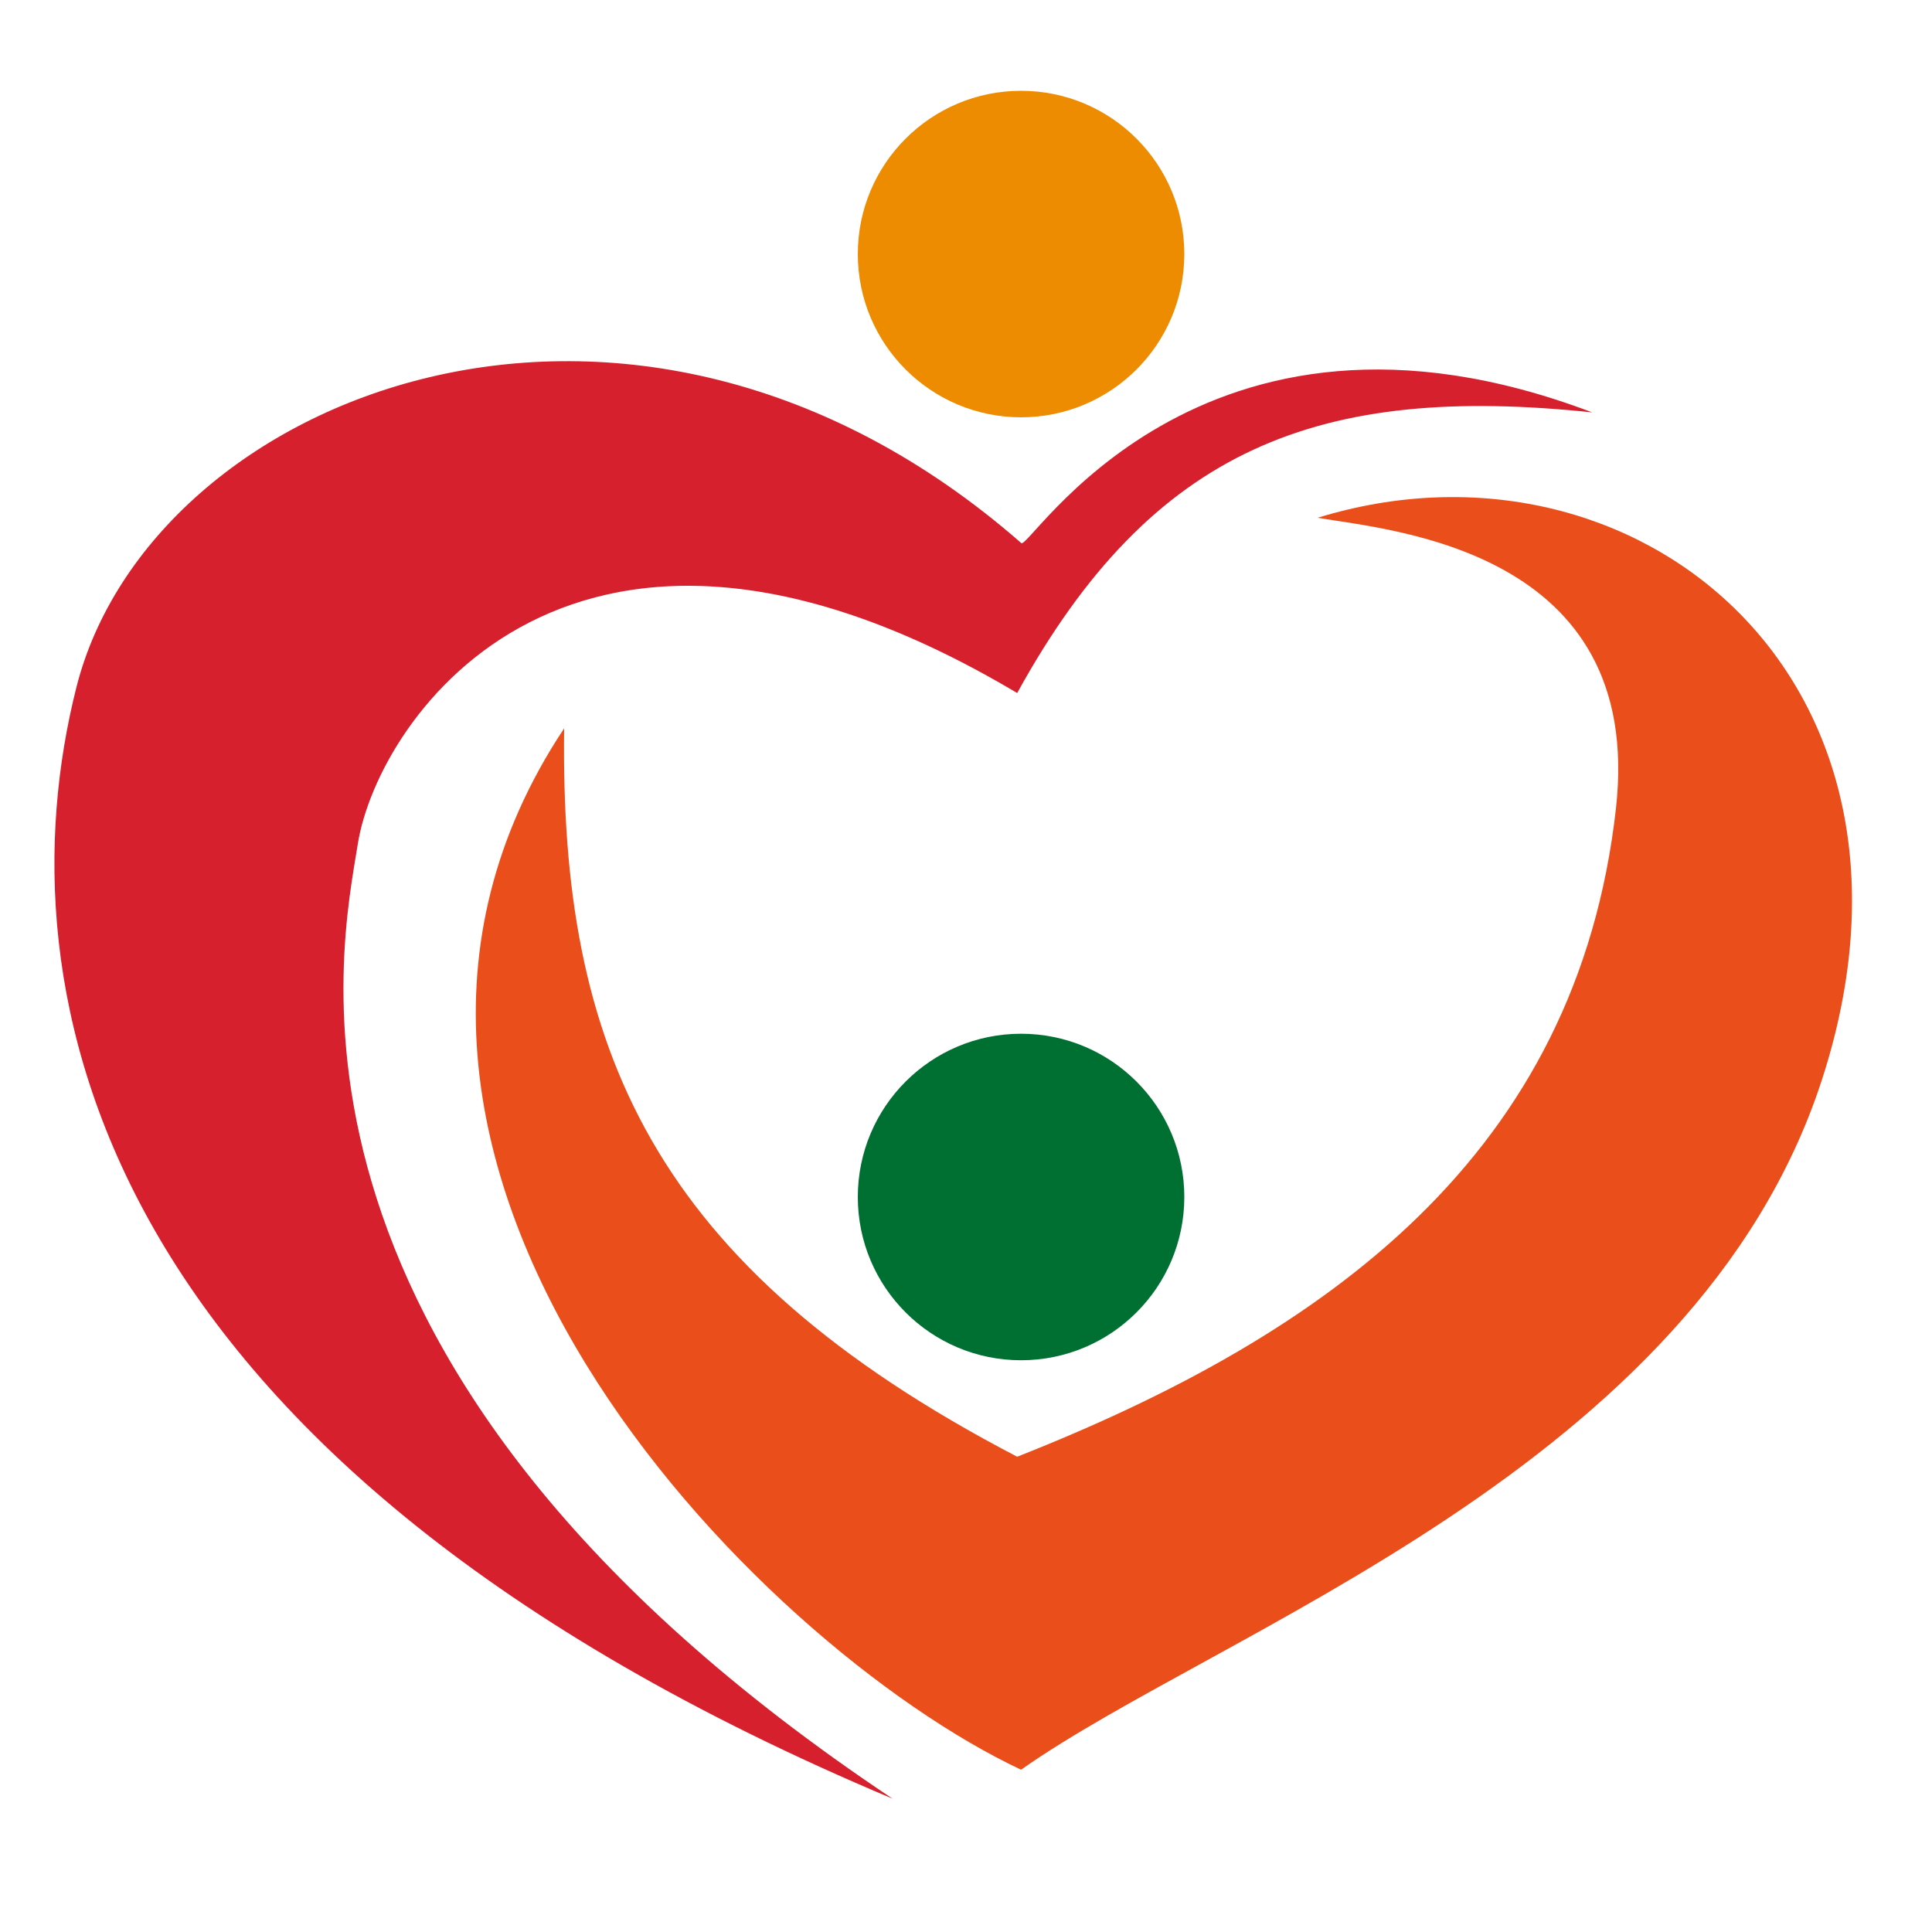 <?xml version="1.0" encoding="UTF-8" standalone="no"?>
<svg xmlns="http://www.w3.org/2000/svg" xmlns:xlink="http://www.w3.org/1999/xlink" xmlns:serif="http://www.serif.com/" width="100%" height="100%" viewBox="0 0 240 240" version="1.1" xml:space="preserve" style="fill-rule:evenodd;clip-rule:evenodd;stroke-linejoin:round;stroke-miterlimit:2;">
  <g id="icon">
    <circle cx="126.84" cy="31.56" r="20.28" style="fill:#ed8c00;"></circle>
    <circle cx="126.84" cy="148.695" r="20.28" style="fill:#006f32;"></circle>
    <path d="M126.84,67.44c-48.559,-42.452 -108.16,-18.442 -117.347,17.931c-9.516,37.673 1.641,96.176 101.387,138.069c-80.283,-53.527 -68.461,-105.755 -66.439,-118.56c2.504,-15.851 27.087,-51.401 81.919,-18.789c16.823,-30.584 37.638,-38.408 71.43,-34.863c-49.11,-18.641 -70.213,17.753 -70.95,16.212Z" style="fill:#d6202d;"></path>
    <path d="M126.36,180.96c38.738,-15.293 69.568,-37.63 74.379,-80.527c3.615,-32.229 -28.085,-34.562 -37.059,-36.113c39.364,-12.117 78.885,19.854 62.64,69.833c-15.663,48.188 -74.856,68.329 -99.48,85.687c-32.83,-15.442 -92.348,-75.698 -56.76,-129.36c-0.518,39.476 10.701,66.738 56.28,90.48Z" style="fill:#e94e1b;"></path>
  </g>
</svg>
